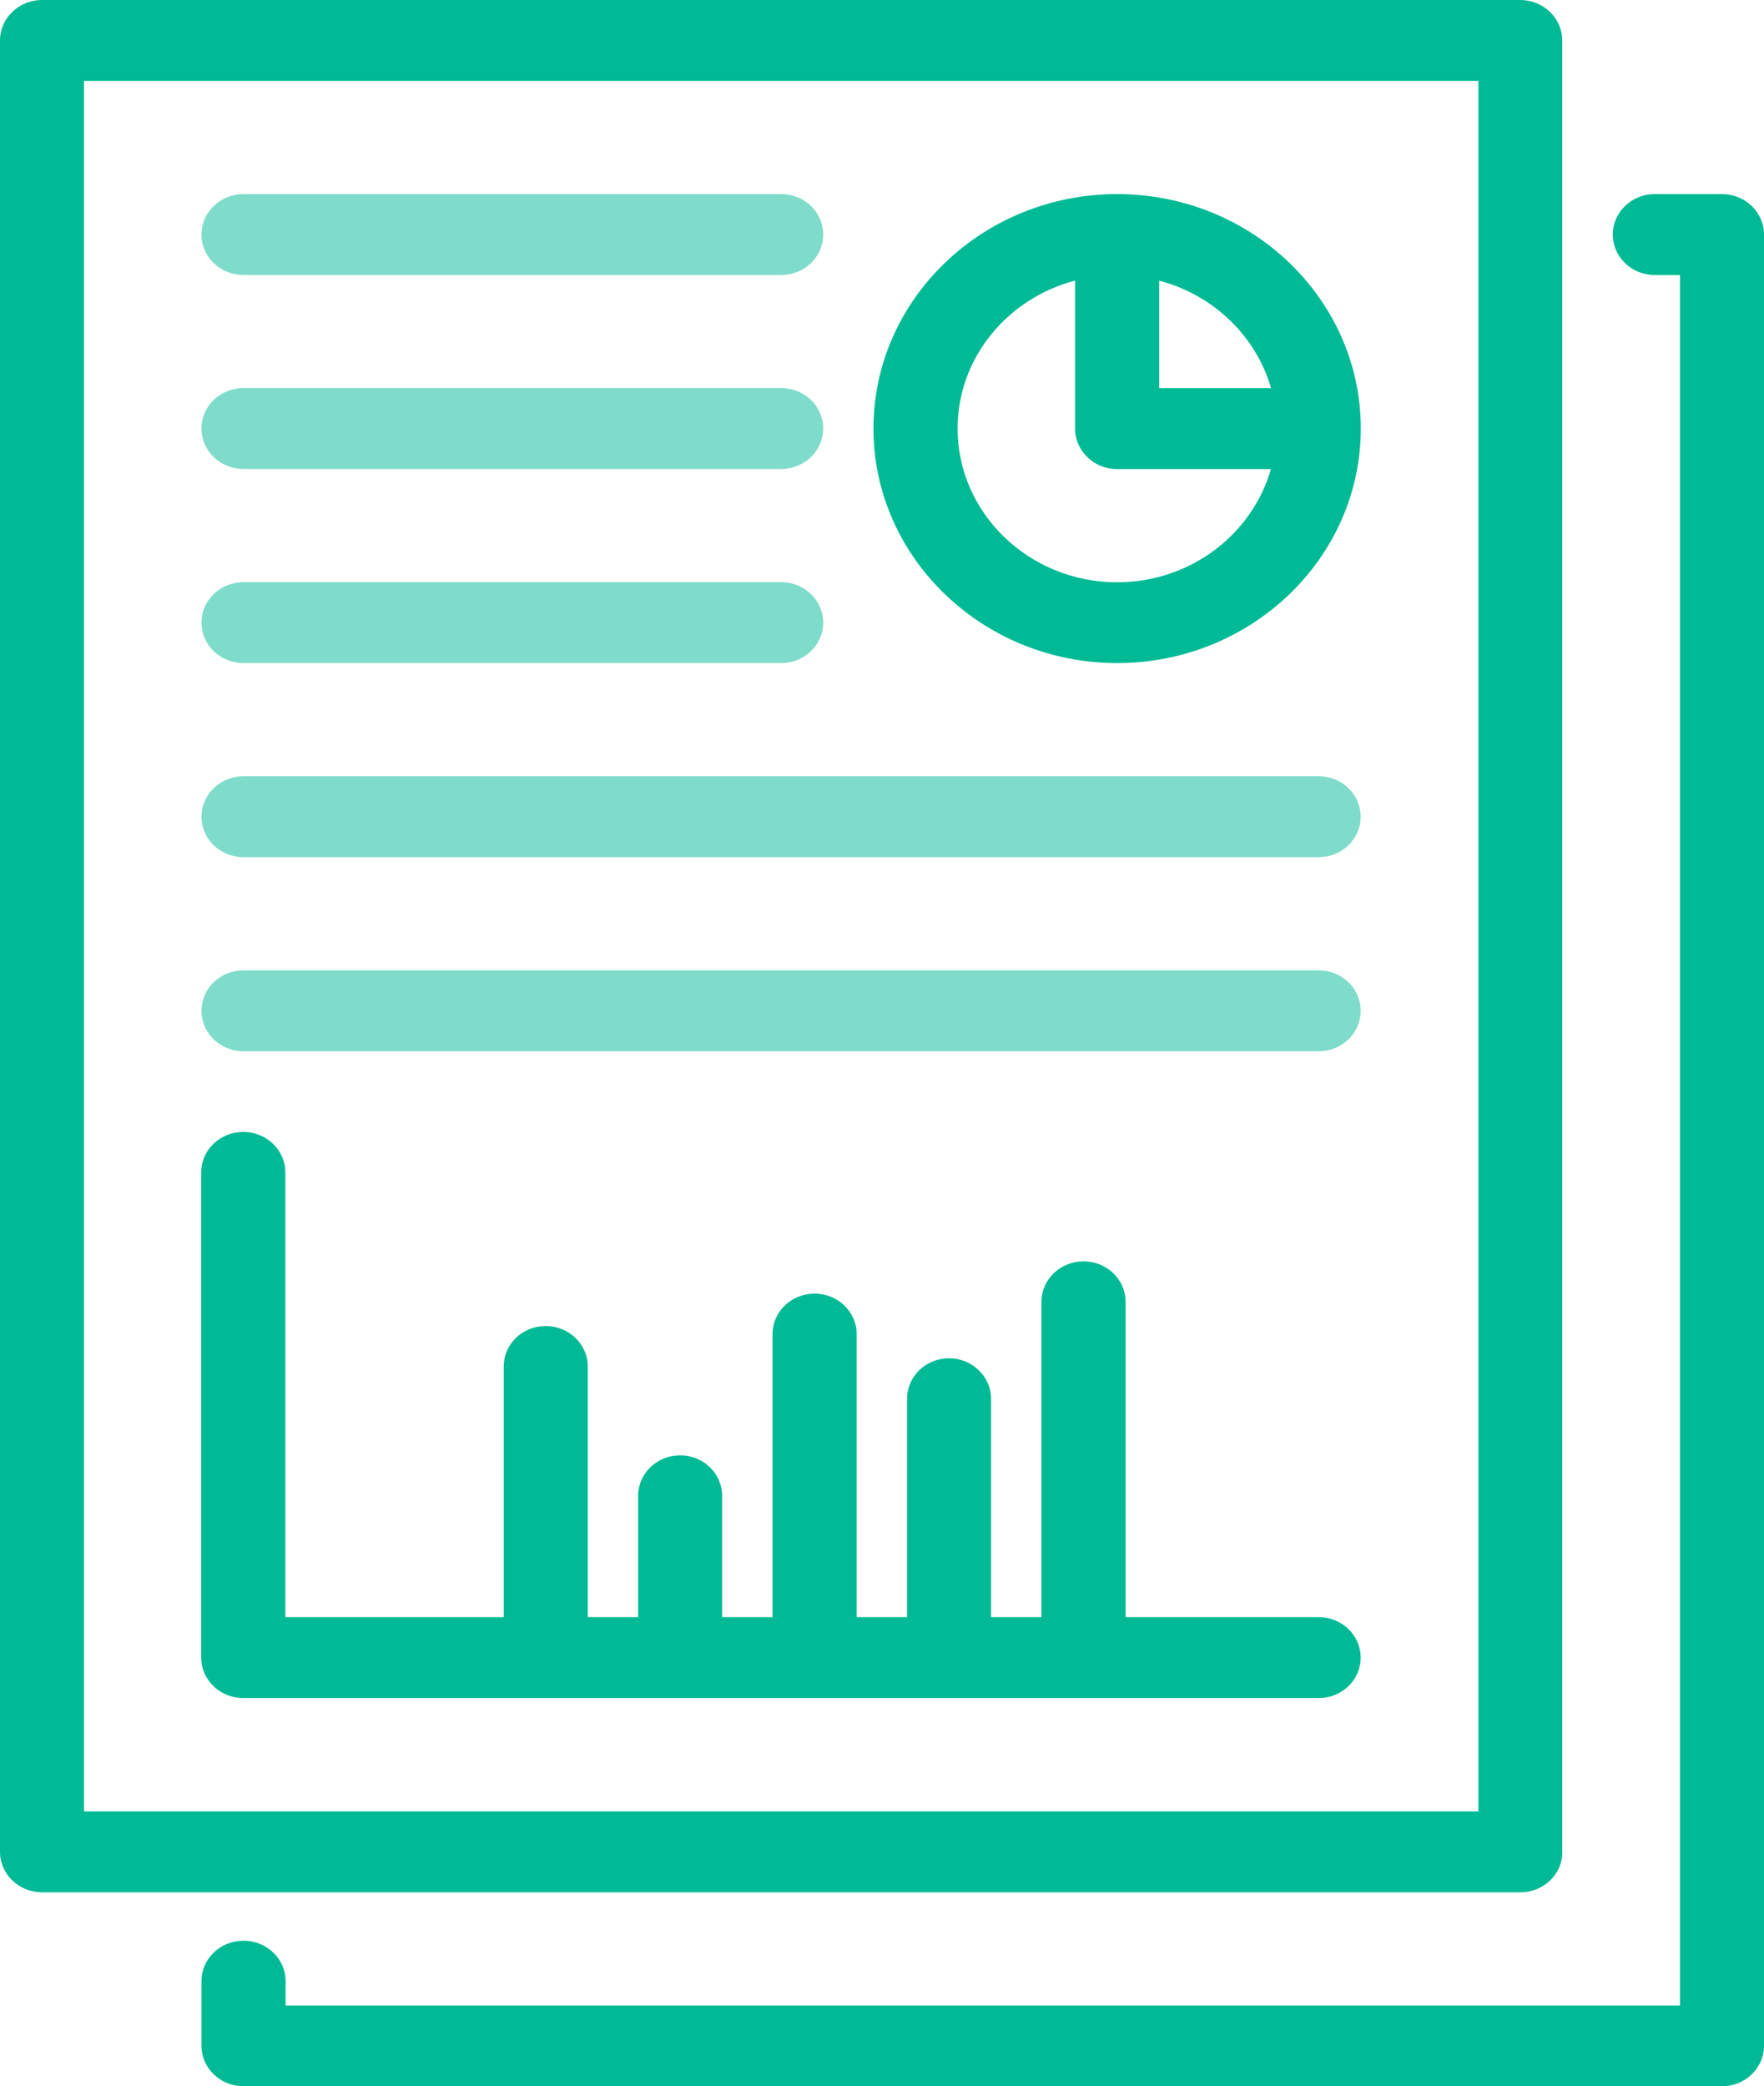 <?xml version="1.0" encoding="UTF-8"?>
<svg xmlns="http://www.w3.org/2000/svg" id="Layer_2" data-name="Layer 2" viewBox="0 0 131.25 155.21">
  <defs>
    <style>
      .cls-1 {
        opacity: .5;
      }

      .cls-1, .cls-2 {
        fill: #00ba96;
        stroke-width: 0px;
      }
    </style>
  </defs>
  <g id="Layer_1-2" data-name="Layer 1">
    <g>
      <path class="cls-2" d="M128.12,14.44h-5c-1.72,0-3.12,1.34-3.12,3.01s1.4,3.01,3.12,3.01h1.88v128.74H21.25v-1.81c0-1.66-1.4-3.01-3.13-3.01s-3.13,1.34-3.13,3.01v4.81c0,1.66,1.4,3.01,3.13,3.01h110c1.72,0,3.13-1.34,3.13-3.01V17.45c0-1.66-1.4-3.01-3.13-3.01"></path>
      <path class="cls-2" d="M110,134.76H6.25V6.02h103.75v128.73ZM116.24,137.76V3.01c0-1.65-1.4-3.01-3.13-3.01H3.13C1.4,0,0,1.35,0,3.01v134.76c0,1.66,1.4,3.01,3.13,3.01h109.99c1.73,0,3.13-1.34,3.13-3.01"></path>
      <path class="cls-2" d="M79.99,20.87v11.01c0,1.66,1.4,3.02,3.13,3.02h11.44c-1.38,4.84-5.98,8.42-11.44,8.42-6.54,0-11.87-5.13-11.87-11.44,0-5.26,3.72-9.69,8.75-11.01M94.57,28.88h-8.32v-8c4.03,1.06,7.21,4.12,8.32,8M83.12,49.33c10,0,18.13-7.83,18.13-17.45s-8.13-17.44-18.13-17.44-18.13,7.83-18.13,17.44,8.13,17.45,18.13,17.45"></path>
      <path class="cls-1" d="M18.12,49.33h40c1.73,0,3.13-1.34,3.13-3.01s-1.4-3.01-3.13-3.01H18.12c-1.73,0-3.13,1.34-3.13,3.01s1.4,3.01,3.13,3.01"></path>
      <path class="cls-1" d="M18.12,63.77h80c1.72,0,3.12-1.34,3.12-3.01s-1.4-3.01-3.12-3.01H18.12c-1.73,0-3.13,1.34-3.13,3.01s1.4,3.01,3.13,3.01"></path>
      <path class="cls-1" d="M18.12,78.21h80c1.72,0,3.12-1.34,3.12-3.01s-1.4-3.01-3.12-3.01H18.12c-1.73,0-3.13,1.34-3.13,3.01s1.4,3.01,3.13,3.01"></path>
      <path class="cls-1" d="M18.12,20.46h40c1.73,0,3.13-1.34,3.13-3.01s-1.4-3.01-3.13-3.01H18.12c-1.73,0-3.13,1.34-3.13,3.01s1.4,3.01,3.13,3.01"></path>
      <path class="cls-1" d="M18.12,34.89h40c1.73,0,3.13-1.34,3.13-3.01s-1.4-3.01-3.13-3.01H18.12c-1.73,0-3.13,1.34-3.13,3.01s1.4,3.01,3.13,3.01"></path>
      <path class="cls-2" d="M18.12,126.33h80c1.72,0,3.12-1.34,3.12-3.01s-1.4-3.01-3.12-3.01h-14.37v-23.46c0-1.66-1.4-3.01-3.13-3.01s-3.13,1.34-3.13,3.01v23.46h-3.75v-16.24c0-1.66-1.4-3.02-3.13-3.02s-3.12,1.35-3.12,3.02v16.24h-3.75v-21.06c0-1.66-1.4-3.01-3.13-3.01s-3.13,1.34-3.13,3.01v21.06h-3.75v-9.03c0-1.66-1.4-3.01-3.12-3.01s-3.13,1.34-3.13,3.01v9.03h-3.75v-18.65c0-1.66-1.4-3.01-3.13-3.01s-3.12,1.34-3.12,3.01v18.65h-16.25v-33.09c0-1.66-1.4-3.01-3.13-3.01s-3.13,1.34-3.13,3.01v36.1c0,1.66,1.4,3.01,3.13,3.01"></path>
    </g>
  </g>
</svg>
